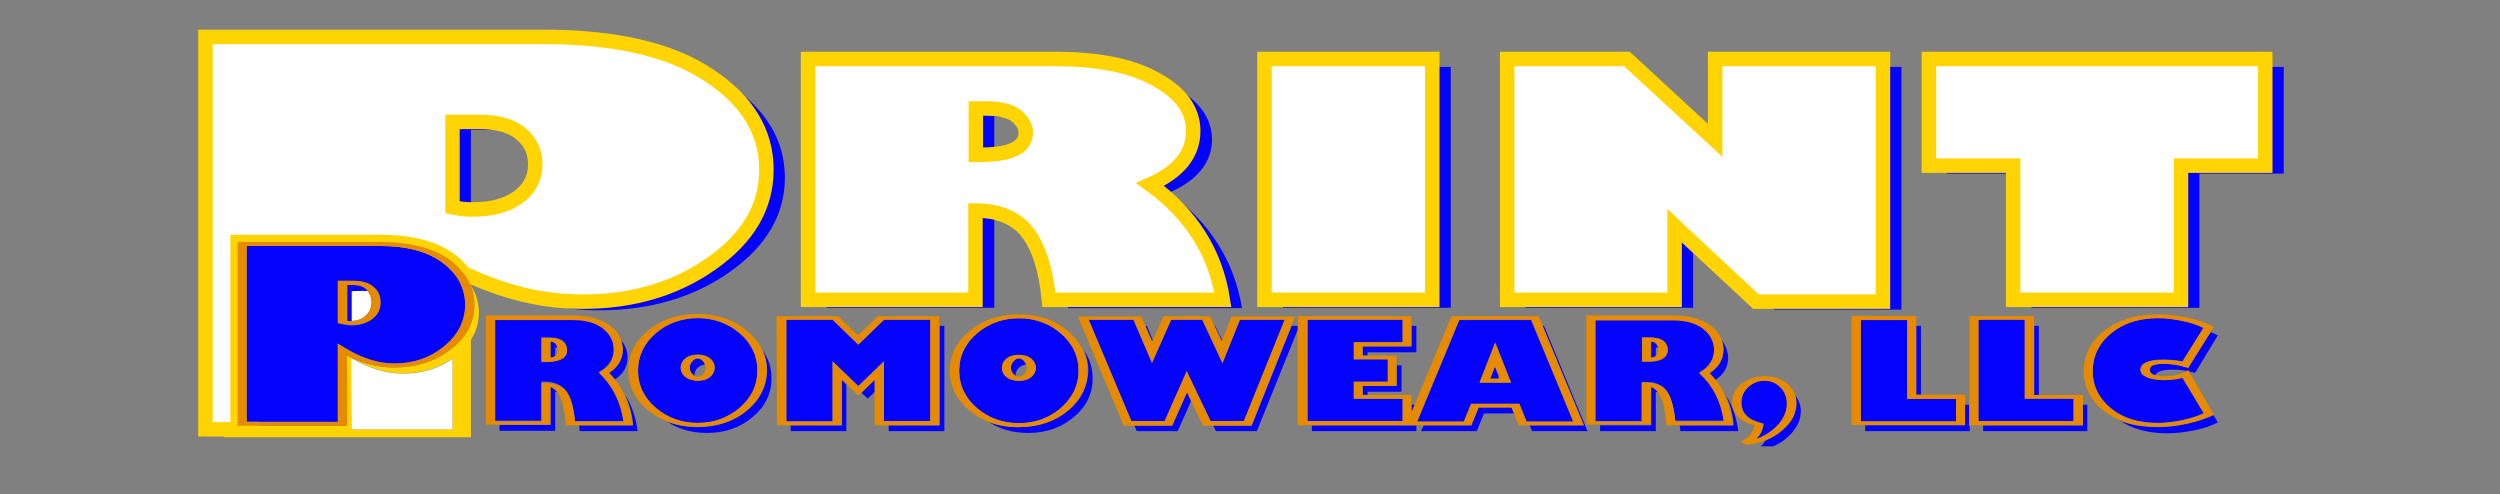 <?xml version="1.0" encoding="utf-8"?>
<!-- Generator: Adobe Illustrator 26.5.1, SVG Export Plug-In . SVG Version: 6.00 Build 0)  -->
<svg version="1.1" id="Layer_1" xmlns="http://www.w3.org/2000/svg" xmlns:xlink="http://www.w3.org/1999/xlink" x="0px" y="0px"
	 viewBox="0 0 691.2 136.7" style="enable-background:new 0 0 691.2 136.7;" xml:space="preserve">
<rect x="0" y="0" width="691.2" height="136.7" fill="#808080" stroke="none"/>
<style type="text/css">
	.st0{fill:none;}
	.st1{fill:#0303FC;}
	.st2{fill:#FFD400;}
	.st3{fill:#FFFFFF;stroke:#FFD400;stroke-width:4;stroke-miterlimit:10;}
	.st4{fill:#FFFFFF;}
	.st5{fill:#E68A00;}
</style>
<g>
	<path class="st0" d="M603.3,103.1l1.3-0.6c-1.3-0.2-2.7-0.4-4.1-0.4c-2.6,0-4.2,0.5-4.7,1.5c0.6,0.2,1.4,0.3,2.5,0.3
		C600.3,103.9,601.9,103.6,603.3,103.1z"/>
	<path class="st0" d="M143.5,36.5c-1.8-0.4-3.7-0.6-5.9-0.6h-7.3v22c0.2,0,0.4,0,0.6,0c5.1,0,9.3-1.1,12.5-3.4
		c3.2-2.3,4.8-5.3,4.8-9c0-3.6-1.4-6.5-4.1-8.6C143.8,36.7,143.6,36.6,143.5,36.5z"/>
	<path class="st0" d="M153.5,96.1v2.4c0.4-0.3,0.8-0.8,0.8-1.7c0-0.3-0.1-0.5-0.1-0.7C154.2,96.1,153.5,96.1,153.5,96.1z"/>
	<polygon class="st0" points="414.4,104 414.2,104.7 414.7,104.7 	"/>
	<path class="st0" d="M193,101.6c-0.7,0.6-1,1.3-1,2.2v0.1c0.7,0.4,1.5,0.3,2.2-0.3c0.6-0.5,0.9-1.2,0.9-2c0-0.3-0.1-0.6-0.2-0.8
		C194.2,100.9,193.5,101.2,193,101.6z"/>
	<path class="st0" d="M281.8,101.6c-0.7,0.6-1,1.3-1,2.2v0.1c0.7,0.4,1.5,0.3,2.2-0.3c0.6-0.5,0.9-1.2,0.9-2c0-0.3-0.1-0.6-0.2-0.8
		C283,100.9,282.3,101.2,281.8,101.6z"/>
	<path class="st0" d="M277.7,32.2h-2.8v10.5c5.8-0.6,8.7-2.6,8.7-6c0-1.6-0.7-2.9-2.1-4.2C280.4,32.3,279.1,32.2,277.7,32.2z"/>
	<path class="st0" d="M457.8,96.1v2.4c0.4-0.3,0.8-0.8,0.8-1.7c0-0.3-0.1-0.5-0.1-0.7C458.5,96.1,457.8,96.1,457.8,96.1z"/>
	<path class="st1" d="M277.7,32.2c1.4,0,2.7,0.1,3.8,0.3c-0.2-0.2-0.3-0.3-0.5-0.5c-1.7-1.3-4.5-2-8.4-2h-2.8v12.8h1.3
		c1.4,0,2.6-0.1,3.8-0.2V32.2H277.7z"/>
	<path class="st1" d="M324.9,24.2c-1.8-1-3.8-1.9-6-2.6c0.3,0.2,0.6,0.3,0.9,0.5c6.8,3.8,10.2,8.5,10.2,14.2c0,6.3-4,11.2-11.9,14.8
		c11.3,8.2,18,18.8,20.2,31.9H295c0.1,0.7,0.2,1.4,0.3,2.2h48.1c-2.2-13.1-8.9-23.7-20.2-31.9c8-3.5,11.9-8.5,11.9-14.8
		C335,32.7,331.7,28,324.9,24.2z"/>
	<path class="st1" d="M269.8,58.2v24.7h-41.2v2.2h46.3V60.4c2.2,0,4.1,0.2,5.9,0.7C277.9,59.2,274.3,58.2,269.8,58.2z"/>
	<polygon class="st1" points="354.7,82.9 354.7,85.1 401.1,85.1 401.1,18.5 396,18.5 396,82.9 	"/>
	<polygon class="st1" points="474.2,36.3 454.9,18.5 452.2,18.5 474.2,38.8 	"/>
	<polygon class="st1" points="463,82.9 421.8,82.9 421.8,85.1 468.1,85.1 468.1,67.2 463,62.4 	"/>
	<polygon class="st1" points="488.3,83.4 490.6,85.6 525.7,85.6 525.7,18.5 520.6,18.5 520.6,83.4 	"/>
	<rect x="538.4" y="45.8" class="st1" width="18.2" height="2.2"/>
	<polygon class="st1" points="603,45.8 603,82.9 561.7,82.9 561.7,85.1 608.1,85.1 608.1,48 631.4,48 631.4,18.5 626.3,18.5 
		626.3,45.8 	"/>
	<path class="st1" d="M190.4,17.7c2,1,3.8,2,5.6,3.2c10.6,7,15.9,15.7,15.9,26.1c0,10.1-5,18.8-15.1,25.9s-22.2,10.7-36.3,10.7
		c-8.6,0-17.1-1.7-25.7-5c10.2,4.8,20.5,7.2,30.8,7.2c14.2,0,26.3-3.6,36.3-10.7c10.1-7.2,15.1-15.8,15.1-26
		c0-10.4-5.3-19.1-15.9-26.1C198,20.9,194.4,19.1,190.4,17.7z"/>
	<path class="st2" d="M131.1,84.3c0,4.7-2.1,8.8-6.3,12.1c-4.3,3.4-9.6,5.2-15.9,5.2c-3.8,0-7.7-0.8-11.4-2.5
		c4.6,2.7,9.3,4.1,14,4.1c5.2,0,9.8-1.4,13.6-4.1v19.6H97.2V98.9c-0.4-0.2-0.9-0.4-1.3-0.6v19.4H69.5v1h-7.6v2.2h68.3V94
		c1.4-2.3,2.2-4.8,2.2-7.5s-0.7-5.2-2.2-7.5v-2.5c-0.7-0.3-1.4-0.7-2.2-1C130.1,78.1,131.1,81,131.1,84.3z"/>
	<path class="st1" d="M137.5,35.9c2.2,0,4.2,0.2,5.9,0.6c-2.7-1.9-6.3-2.8-11-2.8h-7.3v23.6c1.8,0.3,3.5,0.5,5.1,0.6v-22H137.5z"/>
	<path class="st3" d="M318,51c8-3.5,11.9-8.5,11.9-14.8c0-5.7-3.4-10.5-10.2-14.2c-0.3-0.2-0.6-0.3-0.9-0.5
		c-6.7-3.5-15.7-5.2-27-5.2h-68.4v66.6h5.1h41.2V58.2c4.5,0,8.1,1,11,2.9c1.3,0.9,2.5,1.9,3.4,3.2c3.1,4,5.1,10.2,5.9,18.6h4.8h43.3
		C336.1,69.8,329.3,59.2,318,51z M274.9,42.6c-1.2,0.1-2.4,0.2-3.8,0.2h-1.3V30h2.8c3.9,0,6.7,0.7,8.4,2c0.2,0.1,0.3,0.3,0.5,0.5
		c1.3,1.2,2.1,2.6,2.1,4.2C283.6,40.1,280.6,42.1,274.9,42.6z"/>
	<polygon class="st3" points="349.6,16.3 349.6,82.9 354.7,82.9 396,82.9 396,18.5 396,16.3 	"/>
	<polygon class="st3" points="474.2,16.3 474.2,36.3 474.2,38.8 452.2,18.5 449.8,16.3 416.7,16.3 416.7,82.9 421.8,82.9 463,82.9 
		463,62.4 468.1,67.2 485.5,83.4 488.3,83.4 520.6,83.4 520.6,18.5 520.6,16.3 	"/>
	<polygon class="st3" points="533.3,16.3 533.3,45.8 538.4,45.8 556.6,45.8 556.6,48 556.6,82.9 561.7,82.9 603,82.9 603,45.8 
		626.3,45.8 626.3,18.5 626.3,16.3 	"/>
	<path class="st3" d="M196.8,72.8c10.1-7.1,15.1-15.7,15.1-25.9c0-10.4-5.3-19.1-15.9-26.1c-1.7-1.1-3.6-2.2-5.6-3.2
		c-10.1-4.9-23.4-7.4-40-7.4H56.8v108.5h5.1h7.6v-1h-3.8V66.9H105c8.5,0,15.1,1.7,19.6,5.1c1.4,1.1,2.6,2.2,3.5,3.5
		c0.7,0.4,1.4,0.7,2.2,1c1.5,0.7,3,1.3,4.6,1.9c8.5,3.3,17.1,5,25.7,5C174.7,83.5,186.8,79.9,196.8,72.8z M143.3,54.5
		c-3.2,2.3-7.3,3.4-12.5,3.4c-0.2,0-0.4,0-0.6,0c-1.6,0-3.3-0.2-5.1-0.6V33.7h7.3c4.7,0,8.4,0.9,11,2.8c0.2,0.1,0.4,0.2,0.5,0.4
		c2.7,2.1,4.1,5,4.1,8.6C148,49.2,146.4,52.2,143.3,54.5z"/>
	<path class="st4" d="M97.2,118.7h27.9V99.2c-3.8,2.7-8.4,4.1-13.6,4.1c-4.7,0-9.3-1.4-14-4.1c-0.1-0.1-0.2-0.1-0.4-0.2L97.2,118.7
		L97.2,118.7z"/>
	<path class="st4" d="M101.7,80.5c-0.5-0.1-1-0.1-1.5-0.1h-3v8.3c1.5,0,2.7-0.4,3.7-1.3c1.2-1,1.8-2.3,1.8-3.9
		C102.7,82.4,102.3,81.4,101.7,80.5z"/>
	<path class="st1" d="M100.2,80.4c0.5,0,1.1,0,1.5,0.1c-0.2-0.2-0.3-0.4-0.5-0.6c-1.2-1-2.6-1.1-3.5-1.1H96v9.9
		c0.4,0.1,0.7,0.1,1,0.1c0.1,0,0.2,0,0.2,0v-8.3L100.2,80.4L100.2,80.4z"/>
	<path class="st1" d="M153.5,119.2v-10.8c0.2,0,0.4,0,0.6,0c-0.4-0.6-1.1-1.2-1.9-1.5v10.6h-14.1v1.6h15.4V119.2z"/>
	<path class="st1" d="M168.4,103.1c0.6,0.6,1.1,1.2,1.6,1.8c2.3-1.5,3.5-3.5,3.5-6.1c0-1.8-0.6-3.4-1.8-4.7c0.3,0.8,0.5,1.6,0.5,2.6
		C172.2,99.3,170.9,101.5,168.4,103.1z"/>
	<path class="st1" d="M154.1,96.1c-0.1-0.4-0.3-0.8-0.6-1.1c-0.4-0.4-0.8-0.5-1.3-0.5V99c0.4-0.1,0.9-0.2,1.3-0.5v-2.4H154.1z"/>
	<path class="st1" d="M175,117.6h-14.9c0.1,0.5,0.1,1.1,0.2,1.6h16c-0.5-3.9-1.7-7.3-3.6-10.2c1.2,2.4,2,5.1,2.3,8V117.6z"/>
	<path class="st1" d="M206.7,113.4c-3.7,3.1-8.3,4.7-13.8,4.7c-3.1,0-5.9-0.5-8.4-1.5c3.1,2.1,6.8,3.1,11,3.1c5,0,9.2-1.5,12.6-4.4
		c3.5-2.9,5.2-6.5,5.2-10.7c0-2.9-0.8-5.4-2.4-7.7c0.8,1.7,1.2,3.5,1.2,5.5C212,106.7,210.2,110.4,206.7,113.4z"/>
	<path class="st1" d="M192,103.9L192,103.9c0-1,0.3-1.7,1-2.3c0.5-0.5,1.2-0.7,1.9-0.8c-0.1-0.4-0.3-0.8-0.7-1.1
		c-0.4-0.4-0.9-0.6-1.3-0.6c-0.5,0-0.9,0.2-1.3,0.6c-0.6,0.5-0.9,1.2-0.9,2s0.3,1.4,0.9,1.9C191.7,103.7,191.9,103.8,192,103.9z"/>
	<polygon class="st1" points="238.2,108.6 239.9,110.2 241.9,108.3 241.9,105 	"/>
	<polygon class="st1" points="245.7,117.6 245.7,119.2 261.1,119.2 261.1,90.1 259.8,90.1 259.8,117.6 	"/>
	<polygon class="st1" points="232.8,117.6 218.6,117.6 218.6,119.2 234,119.2 234,106.2 232.8,105 	"/>
	<path class="st1" d="M281.8,101.6c0.5-0.5,1.2-0.7,1.9-0.8c-0.1-0.4-0.3-0.8-0.7-1.1c-0.4-0.4-0.9-0.6-1.3-0.6
		c-0.5,0-0.9,0.2-1.3,0.6c-0.6,0.5-0.9,1.2-0.9,2s0.3,1.4,0.9,1.9c0.1,0.1,0.3,0.2,0.4,0.3v-0.1
		C280.8,102.9,281.1,102.2,281.8,101.6z"/>
	<path class="st1" d="M295.5,113.4c-3.7,3.1-8.3,4.7-13.8,4.7c-3.1,0-5.9-0.5-8.4-1.5c3.1,2.1,6.8,3.1,11,3.1c5,0,9.2-1.5,12.6-4.4
		c3.5-2.9,5.2-6.5,5.2-10.7c0-2.9-0.8-5.4-2.4-7.7c0.8,1.7,1.2,3.5,1.2,5.5C300.8,106.7,299,110.4,295.5,113.4z"/>
	<polygon class="st1" points="337.9,94.1 336,90.1 335.8,90.1 337.8,94.4 	"/>
	<polygon class="st1" points="335.4,117.6 336.2,119.2 347.5,119.2 358.9,90.9 358.9,90.1 357.1,90.1 346.1,117.6 	"/>
	<polygon class="st1" points="324.1,117.6 313.6,117.6 314.3,119.2 325.6,119.2 329.4,110.7 328.2,108.3 	"/>
	<polygon class="st1" points="318.7,94 317.1,90.1 316.7,90.1 318.6,94.4 	"/>
	<polygon class="st1" points="376.8,95.7 376.8,98.3 378.1,98.3 378.1,97.4 391.6,97.4 391.6,90.1 390.3,90.1 390.3,95.7 	"/>
	<polygon class="st1" points="391.2,111.9 390.3,111.9 390.3,114 	"/>
	<polygon class="st1" points="388.8,117.6 362.7,117.6 362.7,119.2 391.6,119.2 391.6,117.6 390.3,117.6 	"/>
	<polygon class="st1" points="376.8,106.7 376.8,109.2 378.1,109.2 378.1,108.3 387.5,108.3 387.5,101 386.2,101 386.2,106.7 	"/>
	<polygon class="st1" points="413.4,101.3 412,104.7 414.2,104.7 414.4,104 	"/>
	<polygon class="st1" points="422.9,117.6 423.6,119.2 438.9,119.2 426.9,90.1 426.5,90.1 437.9,117.6 	"/>
	<polygon class="st1" points="408.8,112.6 406.8,117.6 393.6,117.6 392.9,119.2 408.3,119.2 410.3,114.3 418.6,114.3 417.9,112.6 	
		"/>
	<path class="st1" d="M456.5,117.6h-14.1v1.6h15.4v-10.8c0.2,0,0.4,0,0.6,0c-0.4-0.6-1.1-1.2-1.9-1.5V117.6z"/>
	<path class="st1" d="M458.4,96.1c-0.1-0.4-0.3-0.8-0.6-1.1c-0.4-0.4-0.8-0.5-1.3-0.5V99c0.4-0.1,0.9-0.2,1.3-0.5v-2.4H458.4z"/>
	<path class="st1" d="M479.3,117.6h-14.9c0.1,0.5,0.1,1.1,0.2,1.6h16c-0.5-3.9-1.7-7.3-3.6-10.2c1.2,2.4,2,5.1,2.3,8V117.6z"/>
	<path class="st1" d="M476,94.1c0.3,0.8,0.5,1.6,0.5,2.6c0,2.7-1.3,4.9-3.8,6.5c0.6,0.6,1.1,1.2,1.6,1.8c2.3-1.5,3.5-3.5,3.5-6.1
		C477.7,97,477.1,95.4,476,94.1z"/>
	<path class="st1" d="M494.4,120.7c2.3-2.1,3.5-4.5,3.5-7c0-1.8-0.6-3.2-1.7-4.5c0.2,0.7,0.4,1.5,0.4,2.3c0,2.6-1.2,5.1-3.6,7.3
		c-1.4,1.3-3.1,2.3-5,3.1c-0.3,0.6-0.7,1.1-1.2,1.5h3.5C491.8,122.7,493.2,121.9,494.4,120.7z"/>
	<path class="st1" d="M484.6,117.6c0.1,0.1,0.2,0.2,0.3,0.3v-0.1C484.8,117.7,484.7,117.6,484.6,117.6z"/>
	<rect x="529.8" y="90.1" class="st1" width="1.3" height="19.1"/>
	<polygon class="st1" points="515.7,117.6 515.7,119.2 544.6,119.2 544.6,117.6 544.4,117.6 544.4,111.9 543.3,111.9 543.3,117.6 	
		"/>
	<polygon class="st1" points="548.3,117.6 548.3,119.2 577.1,119.2 577.1,111.9 575.8,111.9 575.8,117.6 	"/>
	<rect x="562.4" y="90.1" class="st1" width="1.3" height="19.1"/>
	<path class="st1" d="M604.6,117.2c-2.7,0.6-5.4,0.9-8,0.9c-3.9,0-7.4-0.6-10.3-1.7c3.3,2.2,7.6,3.4,12.9,3.4c2.4,0,4.8-0.3,7.4-0.8
		c2.6-0.5,4.8-1.3,6.6-2.2l-1.2-2l-0.4,0.2C609.7,115.8,607.3,116.6,604.6,117.2z"/>
	<path class="st1" d="M613.2,92.7c-0.6-0.3-1.3-0.6-2-0.9l-6.2,9.9l-1.5-0.4c-1.7-0.5-3.5-0.7-5.5-0.7c-2.5,0-3.6,0.5-3.6,1.7
		c0,0.6,0.3,1,1,1.3c0.1,0.1,0.3,0.1,0.5,0.1c0.5-1,2.1-1.5,4.7-1.5c1.5,0,2.8,0.1,4.1,0.4l0.3-0.1l0.1,0.2c0.6,0.1,1.2,0.2,1.8,0.4
		L613.2,92.7z"/>
	<path class="st1" d="M109,100.5c5.2,0,9.8-1.5,13.6-4.6c4-3.2,6-7.1,6-11.6c0-4.6-2.1-8.6-6.3-11.7c-4.1-3.1-9.8-4.6-17.4-4.6H68.2
		v48.6h25.2V95l2.3,1.4C100.2,99.1,104.7,100.5,109,100.5z M94.1,89.5l-0.7-0.1V77.7h4.2c1.8,0,4.2,0.3,5.8,1.8
		c1.2,1,1.8,2.4,1.8,4.2c0,1.8-0.7,3.2-2.1,4.4c-1.5,1.2-3.6,1.9-6.2,1.9C96,89.9,95.1,89.8,94.1,89.5z"/>
	<path class="st5" d="M95.9,98.3c0.4,0.2,0.8,0.4,1.3,0.6c0.1,0.1,0.2,0.1,0.4,0.2c3.8,1.7,7.6,2.5,11.4,2.5
		c6.2,0,11.6-1.7,15.9-5.2c4.2-3.3,6.3-7.4,6.3-12.1c0-3.3-1-6.2-3.1-8.8c-1-1.2-2.1-2.4-3.5-3.5c-4.5-3.4-11.1-5.1-19.6-5.1H65.7
		v50.8h3.8H96L95.9,98.3L95.9,98.3z M93.4,95v21.7H68.2V68h36.7c7.6,0,13.3,1.5,17.4,4.6c4.2,3.1,6.3,7.1,6.3,11.7
		c0,4.5-2,8.4-6,11.6c-3.8,3.1-8.4,4.6-13.6,4.6c-4.3,0-8.8-1.4-13.3-4.1L93.4,95z"/>
	<path class="st5" d="M103.1,88c1.4-1.1,2.1-2.6,2.1-4.4c0-1.7-0.6-3.2-1.8-4.2c-1.6-1.5-4.1-1.8-5.8-1.8h-4.2v11.7l0.7,0.1
		c1,0.2,2,0.3,2.9,0.3C99.5,89.9,101.6,89.2,103.1,88z M97.2,88.8c-0.1,0-0.2,0-0.2,0c-0.3,0-0.7,0-1-0.1v-9.9h1.7
		c1,0,2.4,0.1,3.5,1.1c0.2,0.2,0.4,0.4,0.5,0.6c0.6,0.8,1,1.9,1,3.1c0,1.6-0.6,2.9-1.8,3.9C99.9,88.3,98.7,88.7,97.2,88.8z"/>
	<path class="st1" d="M157,108.7c1,1.7,1.6,4.3,2,7.7h13.4c-0.8-5.4-3-9.8-6.5-13.2l-0.3-0.3l0.4-0.3c2.5-1.5,3.7-3.5,3.7-6.1
		c0-2.4-1.1-4.4-3.2-6c-2-1.5-4.7-2.2-8.2-2.2h-21.4v28h12.8v-10.8h1.3C153.8,105.7,155.8,106.7,157,108.7z M149.7,100v-6.7h2.2
		c1.8,0,3.2,0.4,4,1.2c0.6,0.6,0.9,1.4,0.9,2.2c0,2.7-2.9,3.3-5.4,3.3H149.7z"/>
	<path class="st5" d="M152.2,107c0.8,0.3,1.5,0.9,1.9,1.5c0.1,0.2,0.3,0.4,0.4,0.6c1,1.7,1.6,4.4,1.9,8v0.5h3.6h15l-0.1-0.6
		c-0.4-2.9-1.2-5.6-2.3-8c-0.7-1.5-1.6-2.9-2.6-4.1c-0.5-0.6-1-1.2-1.6-1.8c2.5-1.6,3.8-3.8,3.8-6.5c0-0.9-0.2-1.7-0.5-2.6
		c-0.5-1.5-1.5-2.8-3-4c-2.5-1.8-6-2.8-10.4-2.8h-24v30.2h3.8h14.1V107z M149.7,105.7v10.8h-12.8v-28h21.4c3.5,0,6.1,0.7,8.2,2.2
		c2.1,1.6,3.2,3.6,3.2,6c0,2.6-1.3,4.7-3.7,6.1l-0.4,0.3l0.3,0.3c3.5,3.4,5.7,7.8,6.5,13.2H159c-0.3-3.4-1-6-2-7.7c-1.2-2-3.2-3-6-3
		h-1.3V105.7z"/>
	<path class="st5" d="M156.8,96.8c0-0.8-0.3-1.6-0.9-2.2c-0.8-0.8-2.2-1.2-4-1.2h-2.2v6.7h1.7C153.9,100,156.8,99.5,156.8,96.8z
		 M153.5,98.4c-0.4,0.3-0.8,0.4-1.3,0.5v-4.5c0.5,0,0.9,0.1,1.3,0.5c0.3,0.3,0.5,0.7,0.6,1.1c0.1,0.2,0.1,0.5,0.1,0.7
		C154.3,97.6,153.9,98.1,153.5,98.4z"/>
	<path class="st1" d="M192.9,117c4.4,0,8.3-1.4,11.5-4.1c3.3-2.8,5-6.3,5-10.4s-1.7-7.6-5-10.4c-3.2-2.7-7.1-4.1-11.5-4.1
		s-8.3,1.4-11.5,4.1c-3.3,2.8-5,6.3-5,10.4s1.7,7.6,5,10.4C184.6,115.6,188.5,117,192.9,117z M189.3,99.2c1.1-1,2.6-1.2,3.6-1.2
		c1.1,0,2.5,0.2,3.6,1.2c0.7,0.7,1.1,1.5,1.1,2.4s-0.4,1.8-1.1,2.4c-1.1,1-2.6,1.2-3.6,1.2s-2.5-0.2-3.6-1.2
		c-0.7-0.7-1.1-1.5-1.1-2.4S188.5,99.9,189.3,99.2z"/>
	<path class="st5" d="M184.5,116.5c2.5,1,5.3,1.5,8.4,1.5c5.5,0,10.1-1.6,13.8-4.7c3.5-3,5.3-6.7,5.3-10.9c0-2-0.4-3.8-1.2-5.5
		c-0.9-2-2.3-3.8-4.2-5.4c-3.7-3.1-8.3-4.7-13.8-4.7s-10.1,1.6-13.8,4.7c-3.5,3-5.3,6.6-5.3,10.9s1.8,7.9,5.3,10.9
		C180.7,114.7,182.5,115.8,184.5,116.5z M181.4,92c3.2-2.7,7.1-4.1,11.5-4.1s8.3,1.4,11.5,4.1c3.3,2.8,5,6.3,5,10.4s-1.7,7.6-5,10.4
		c-3.2,2.7-7.1,4.1-11.5,4.1s-8.3-1.4-11.5-4.1c-3.3-2.8-5-6.3-5-10.4C176.4,98.4,178.1,94.9,181.4,92z"/>
	<path class="st5" d="M192.9,105.3c1.1,0,2.5-0.2,3.6-1.2c0.7-0.7,1.1-1.5,1.1-2.4s-0.4-1.8-1.1-2.4c-1.1-1-2.6-1.2-3.6-1.2
		s-2.5,0.2-3.6,1.2c-0.7,0.7-1.1,1.5-1.1,2.4c0,1,0.4,1.8,1.1,2.4C190.4,105,191.8,105.3,192.9,105.3z M191.6,99.7
		c0.4-0.4,0.9-0.6,1.3-0.6c0.5,0,0.9,0.2,1.3,0.6c0.3,0.3,0.6,0.7,0.7,1.1c0.1,0.3,0.2,0.5,0.2,0.8c0,0.8-0.3,1.4-0.9,2
		c-0.7,0.6-1.5,0.7-2.2,0.3c-0.1-0.1-0.3-0.2-0.4-0.3c-0.6-0.5-0.9-1.2-0.9-1.9C190.7,100.9,191,100.2,191.6,99.7z"/>
	<polygon class="st1" points="230.2,99.9 237.3,106.7 244.4,99.9 244.4,116.5 257.2,116.5 257.2,88.4 244.4,88.4 237.3,95.3 
		230.2,88.4 217.4,88.4 217.4,116.5 230.2,116.5 	"/>
	<path class="st5" d="M214.8,117.6h3.8h14.1V105l1.3,1.2l3.3,3.2l0.8-0.8l3.7-3.6v3.3v9.3h3.8h14.1V90.1v-2.7h-17l-5.5,5.3l-5.5-5.3
		h-17L214.8,117.6L214.8,117.6z M217.4,88.4h12.8l7.1,6.9l7.1-6.9h12.8v28h-12.8V99.9l-7.1,6.9l-7.1-6.9v16.6h-12.8V88.4z"/>
	<path class="st1" d="M281.7,88c-4.4,0-8.3,1.4-11.5,4.1c-3.3,2.8-5,6.3-5,10.4s1.7,7.6,5,10.4c3.2,2.7,7.1,4.1,11.5,4.1
		s8.3-1.4,11.5-4.1c3.3-2.8,5-6.3,5-10.4s-1.7-7.6-5-10.4C290,89.3,286.1,88,281.7,88z M285.3,104.1c-1.1,1-2.6,1.2-3.6,1.2
		s-2.5-0.2-3.6-1.2c-0.7-0.7-1.1-1.5-1.1-2.4c0-1,0.4-1.8,1.1-2.4c1.1-1,2.6-1.2,3.6-1.2c1.1,0,2.5,0.2,3.6,1.2
		c0.7,0.7,1.1,1.5,1.1,2.4S286.1,103.4,285.3,104.1z"/>
	<path class="st5" d="M281.7,86.9c-5.5,0-10.1,1.6-13.8,4.7c-3.5,3-5.3,6.6-5.3,10.9s1.8,7.9,5.3,10.9c1.6,1.4,3.4,2.4,5.3,3.2
		c2.5,1,5.3,1.5,8.4,1.5c5.5,0,10.1-1.6,13.8-4.7c3.5-3,5.3-6.7,5.3-10.9c0-2-0.4-3.8-1.2-5.5c-0.9-2-2.3-3.8-4.2-5.4
		C291.8,88.5,287.2,86.9,281.7,86.9z M293.2,112.9c-3.2,2.7-7.1,4.1-11.5,4.1s-8.3-1.4-11.5-4.1c-3.3-2.8-5-6.3-5-10.4
		s1.7-7.6,5-10.4c3.2-2.7,7.1-4.1,11.5-4.1s8.3,1.4,11.5,4.1c3.3,2.8,5,6.3,5,10.4C298.2,106.5,296.5,110,293.2,112.9z"/>
	<path class="st5" d="M281.7,98.1c-1,0-2.5,0.2-3.6,1.2c-0.7,0.7-1.1,1.5-1.1,2.4c0,1,0.4,1.8,1.1,2.4c1.1,1,2.6,1.2,3.6,1.2
		c1.1,0,2.5-0.2,3.6-1.2c0.7-0.7,1.1-1.5,1.1-2.4s-0.4-1.8-1.1-2.4C284.2,98.3,282.7,98.1,281.7,98.1z M283,103.6
		c-0.7,0.6-1.5,0.7-2.2,0.3c-0.1-0.1-0.3-0.2-0.4-0.3c-0.6-0.5-0.9-1.2-0.9-1.9c0-0.8,0.3-1.4,0.9-2c0.4-0.4,0.9-0.6,1.3-0.6
		c0.5,0,0.9,0.2,1.3,0.6c0.3,0.3,0.6,0.7,0.7,1.1c0.1,0.3,0.2,0.5,0.2,0.8C283.9,102.4,283.6,103.1,283,103.6z"/>
	<polygon class="st1" points="332.4,88.4 323.8,88.4 318.5,100.4 313.4,88.4 301,88.4 312.8,116.5 322,116.5 328.1,102.7 
		334.7,116.5 343.9,116.5 355.2,88.4 342.8,88.4 338,100.4 	"/>
	<path class="st5" d="M337.9,94.1l-0.1,0.3l-2-4.3l-1.3-2.7h-12.8l-3,6.7l-0.2,0.4l-1.8-4.3l-1.2-2.7H298l12.7,30.2h2.9h10.5
		l4.1-9.2l1.1,2.4l3.3,6.8h2.8H346l11-27.5l1.1-2.7h-17.6L337.9,94.1z M355.2,88.4l-11.3,28h-9.2l-6.6-13.8l-6.1,13.8h-9.2l-11.8-28
		h12.4l5.1,11.9l5.3-11.9h8.6l5.6,12l4.8-12H355.2z"/>
	<polygon class="st1" points="387.8,110.3 374.3,110.3 374.3,105.6 383.7,105.6 383.7,99.4 374.3,99.4 374.3,94.7 387.8,94.7 
		387.8,88.4 361.5,88.4 361.5,116.5 387.8,116.5 	"/>
	<path class="st5" d="M358.9,117.6h3.8h26.1h1.5h1.3h2h13.2l2-4.9h9.1l0.7,1.6l1.3,3.3h3h15l-11.4-27.5l-1.1-2.7h-24.1l-10.2,24.5
		l-0.9,2.1v-2.1v-2.7H378h-1.3v-2.5h9.4V101v-2.7H378h-1.3v-2.5h13.5v-5.7v-2.7h-31.4v2.7v0.8v26.7H358.9z M403.5,88.4h19.8l11.6,28
		h-12.8l-2-4.9h-13.4l-2,4.9h-12.8L403.5,88.4z M361.5,88.4h26.3v6.2h-13.5v4.7h9.4v6.2h-9.4v4.7h13.5v6.2h-26.3V88.4z"/>
	<path class="st1" d="M406.7,111.6h13.4l2,4.9h12.8l-11.6-28h-19.8l-11.6,28h12.8L406.7,111.6z M413.4,94.7l4.3,11.1H409L413.4,94.7
		z"/>
	<path class="st5" d="M413.4,94.7l-4.3,11.1h8.7L413.4,94.7z M412,104.7l1.3-3.4l1.1,2.7l0.3,0.7h-0.6
		C414.1,104.7,412,104.7,412,104.7z"/>
	<path class="st1" d="M469.8,103l0.4-0.3c2.5-1.5,3.7-3.5,3.7-6.1c0-2.4-1.1-4.4-3.2-6c-2-1.5-4.7-2.2-8.2-2.2h-21.4v28h12.8v-10.8
		h1.3c2.8,0,4.8,1,6,3c1,1.7,1.6,4.3,2,7.7h13.4c-0.8-5.4-3-9.8-6.5-13.2L469.8,103z M455.7,100H454v-6.7h2.2c1.8,0,3.2,0.4,4,1.2
		c0.6,0.6,0.9,1.4,0.9,2.2C461.1,99.5,458.1,100,455.7,100z"/>
	<path class="st5" d="M476.5,96.6c0-0.9-0.2-1.7-0.5-2.6c-0.5-1.5-1.5-2.8-3-4c-2.5-1.8-6-2.8-10.4-2.8h-24v30.2h3.8h14.1V107
		c0.8,0.3,1.5,0.9,1.9,1.5c0.1,0.2,0.3,0.4,0.4,0.6c1,1.7,1.6,4.4,1.9,8v0.5h3.6h14.9l-0.1-0.6c-0.4-2.9-1.2-5.6-2.3-8
		c-0.7-1.5-1.6-2.9-2.6-4.1c-0.5-0.6-1-1.2-1.6-1.8C475.2,101.5,476.5,99.3,476.5,96.6z M476.6,116.5h-13.4c-0.3-3.4-1-6-2-7.7
		c-1.2-2-3.2-3-6-3h-1.3v10.8h-12.8v-28h21.4c3.5,0,6.1,0.7,8.2,2.2c2.1,1.6,3.2,3.6,3.2,6c0,2.6-1.3,4.7-3.7,6.1l-0.4,0.3l0.3,0.3
		C473.6,106.7,475.8,111.1,476.6,116.5z"/>
	<path class="st5" d="M456.2,93.3H454v6.7h1.7c2.5,0,5.4-0.6,5.4-3.3c0-0.8-0.3-1.6-0.9-2.2C459.4,93.8,458,93.3,456.2,93.3z
		 M457.8,98.4c-0.4,0.3-0.8,0.4-1.3,0.5v-4.5c0.5,0,0.9,0.1,1.3,0.5c0.3,0.3,0.5,0.7,0.6,1.1c0.1,0.2,0.1,0.5,0.1,0.7
		C458.5,97.6,458.2,98.1,457.8,98.4z"/>
	<path class="st1" d="M492.1,106.8c-1.2-1.1-2.6-1.6-4.2-1.6s-3.1,0.5-4.3,1.6c-1.4,1.2-2.1,2.7-2.1,4.5c0,2.8,1.8,4.7,5.4,5.6
		l0.7,0.2v0.3c-0.2,1.6-0.9,2.9-2,3.9c2-0.6,3.7-1.7,5.2-3c2.3-2.1,3.4-4.3,3.4-6.8C494.1,109.6,493.5,108,492.1,106.8z"/>
	<path class="st5" d="M496.7,111.5c0-0.8-0.1-1.6-0.4-2.3c-0.4-1.1-1-2.1-1.9-2.9c-1.6-1.5-3.8-2.3-6.5-2.3s-4.9,0.8-6.6,2.2
		c-1.6,1.4-2.4,3-2.4,5c0,3,1.9,5.1,5.7,6.3c0.1,0,0.2,0.1,0.4,0.1c0,0.1,0,0.1,0,0.1c-0.3,1.8-1.4,3.2-3.2,4.1l-0.6,0.3l1.5,0.9
		l0.9-0.1c1.6-0.2,3.1-0.6,4.5-1.2c1.9-0.7,3.6-1.8,5-3.1C495.5,116.6,496.7,114.2,496.7,111.5z M485.5,121.4c1.1-1.1,1.8-2.4,2-3.9
		v-0.3l-0.7-0.2c-3.6-0.9-5.4-2.8-5.4-5.6c0-1.8,0.7-3.3,2.1-4.5c1.3-1.1,2.7-1.6,4.3-1.6c1.7,0,3,0.5,4.2,1.6c1.3,1.2,2,2.8,2,4.7
		c0,2.5-1.1,4.7-3.4,6.8C489.2,119.7,487.5,120.7,485.5,121.4z"/>
	<polygon class="st1" points="527.3,88.4 514.5,88.4 514.5,116.5 540.8,116.5 540.8,110.3 527.3,110.3 	"/>
	<path class="st5" d="M511.9,87.3v30.2h3.8h27.6v-5.7v-2.7h-12.2h-1.3v-19v-2.7L511.9,87.3L511.9,87.3z M540.8,110.3v6.2h-26.3v-28
		h12.8v21.8H540.8z"/>
	<polygon class="st1" points="573.3,110.3 559.8,110.3 559.8,88.4 547,88.4 547,116.5 573.3,116.5 	"/>
	<path class="st5" d="M544.6,117.6h3.7h27.6v-5.7v-2.7h-12.2h-1.3V90.1v-2.7h-17.9v24.5v5.7H544.6z M547,88.4h12.8v21.8h13.5v6.2
		H547V88.4z"/>
	<path class="st1" d="M598.3,105c-2,0-3.7-0.3-4.8-0.8s-1.7-1.2-1.7-2c0-1.8,2.2-2.8,6.2-2.8c1.9,0,3.8,0.2,5.4,0.5l5.8-9.3
		c-1.5-0.8-3.4-1.4-5.6-1.9c-2.4-0.5-4.7-0.8-6.9-0.8c-5.2,0-9.3,1.3-12.8,4c-3.5,2.8-5.3,6.4-5.3,10.7c0,4.1,1.7,7.5,5.1,10.3
		c3.3,2.7,7.5,4,13,4c2.1,0,4.4-0.3,6.8-0.8c2.2-0.5,4.2-1.1,5.8-1.9l-5.8-9.9C601.9,104.8,600.2,105,598.3,105z"/>
	<path class="st5" d="M604.7,102.5l-1.3,0.6c-1.4,0.6-3,0.9-5,0.9c-1.1,0-1.9-0.1-2.5-0.3c-0.1,0-0.3-0.1-0.5-0.1
		c-0.7-0.3-1-0.7-1-1.3c0-1.2,1.1-1.7,3.6-1.7c2,0,3.8,0.2,5.5,0.7l1.5,0.4l6.2-9.9l0.9-1.4l-0.4-0.2c-1.8-1-4.2-1.8-6.9-2.4
		c-2.8-0.6-5.5-0.9-8.1-0.9c-6.1,0-11.1,1.5-15,4.6c-3.7,2.9-5.6,6.7-5.6,11.2c0,4.2,1.8,7.9,5.4,10.8c1.4,1.2,3.1,2.1,4.9,2.8
		c2.9,1.2,6.4,1.7,10.3,1.7c2.5,0,5.2-0.3,8-0.9c2.7-0.6,5.1-1.4,7-2.3l0.4-0.2l0,0l-7-12.1l-0.1-0.2L604.7,102.5z M609.3,114.3
		c-1.6,0.8-3.6,1.4-5.8,1.9c-2.4,0.5-4.7,0.8-6.8,0.8c-5.4,0-9.7-1.3-13-4c-3.4-2.8-5.1-6.2-5.1-10.3c0-4.3,1.8-7.9,5.3-10.7
		c3.4-2.7,7.6-4,12.8-4c2.2,0,4.6,0.3,6.9,0.8c2.2,0.5,4.1,1.1,5.6,1.9l-5.8,9.3c-1.7-0.4-3.5-0.5-5.4-0.5c-4,0-6.2,1-6.2,2.8
		c0,0.9,0.6,1.5,1.7,2c1.2,0.5,2.8,0.8,4.8,0.8c1.9,0,3.6-0.2,5.1-0.6L609.3,114.3z"/>
</g>
</svg>
